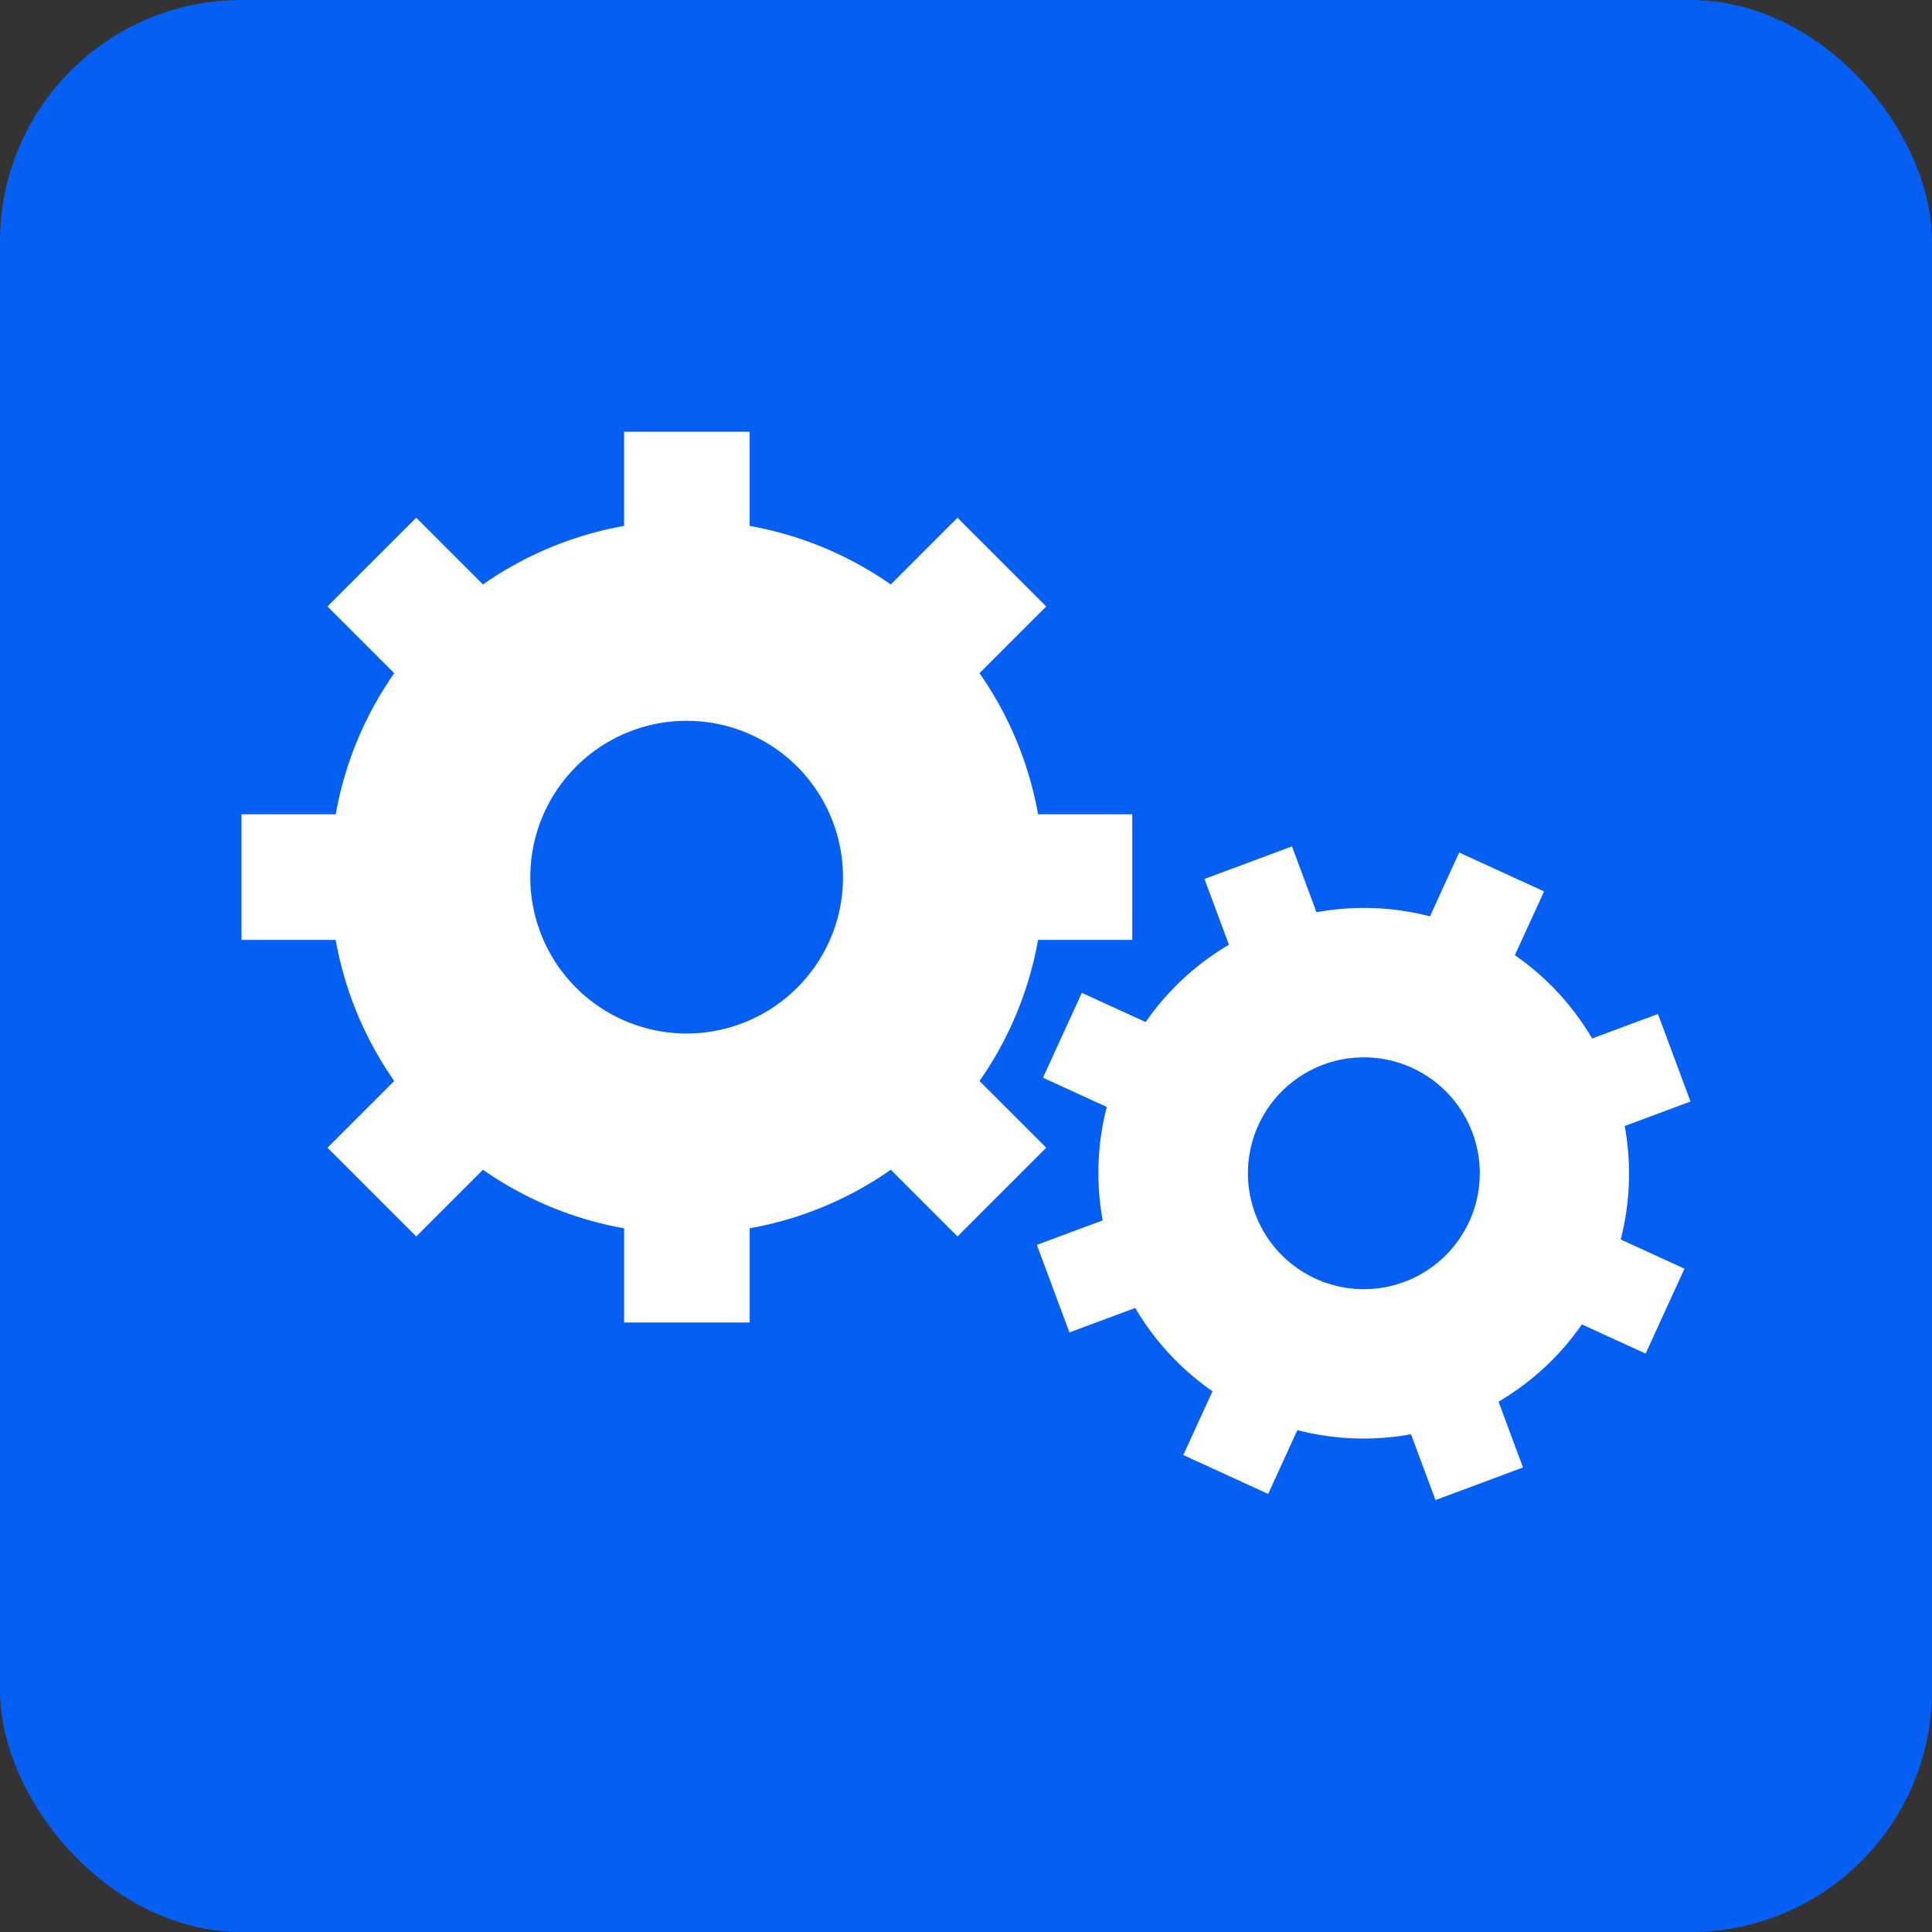 <svg xmlns="http://www.w3.org/2000/svg" width="80" height="80" viewBox="0 0 80 80"><rect x="0" y="0" width="80" height="80" fill="#333333" stroke="none"/><g data-name="Group 19222" transform="translate(-82 -1992.208)"><rect data-name="Rectangle 2117" width="80" height="80" rx="10" transform="translate(82 1992.208)" fill="#055ff3"/><path data-name="Path 30500" d="M149.275 2038.835l2.725-1.015-1.348-3.624-2.725 1.013a10.935 10.935 0 0 0-3.2-3.449l1.21-2.641-3.516-1.61-1.209 2.642a10.933 10.933 0 0 0-4.7-.169l-1.013-2.726-3.624 1.348 1.013 2.725a10.914 10.914 0 0 0-3.449 3.2l-2.643-1.21-1.608 3.515 2.641 1.209a10.936 10.936 0 0 0-.169 4.7l-2.727 1.013 1.35 3.625 2.724-1.013a10.946 10.946 0 0 0 3.2 3.449l-1.21 2.641 3.515 1.61 1.209-2.641a10.957 10.957 0 0 0 4.706.17l1.013 2.725 3.624-1.349-1.013-2.725a10.924 10.924 0 0 0 3.45-3.2l2.641 1.209 1.609-3.516-2.641-1.209a10.93 10.93 0 0 0 .165-4.697zm-6.44 3.96a4.8 4.8 0 1 1 .137-3.679 4.8 4.8 0 0 1-.137 3.684zm-20.276-5.825a14.674 14.674 0 0 0 2.425-5.843h3.9v-5.2h-3.9a14.688 14.688 0 0 0-2.425-5.843l2.763-2.764-3.674-3.674-2.762 2.764a14.7 14.7 0 0 0-5.844-2.425v-3.9h-5.2v3.9a14.688 14.688 0 0 0-5.843 2.425l-2.764-2.764-3.674 3.674 2.764 2.764a14.672 14.672 0 0 0-2.424 5.843H92v5.2h3.9a14.688 14.688 0 0 0 2.425 5.843l-2.763 2.763 3.674 3.674 2.763-2.762a14.682 14.682 0 0 0 5.844 2.424v3.9h5.2v-3.9a14.682 14.682 0 0 0 5.844-2.424l2.762 2.762 3.674-3.674zm-7.543-3.869a6.474 6.474 0 1 1 1.89-4.571 6.436 6.436 0 0 1-1.89 4.57z" fill="#fff"/></g></svg>
